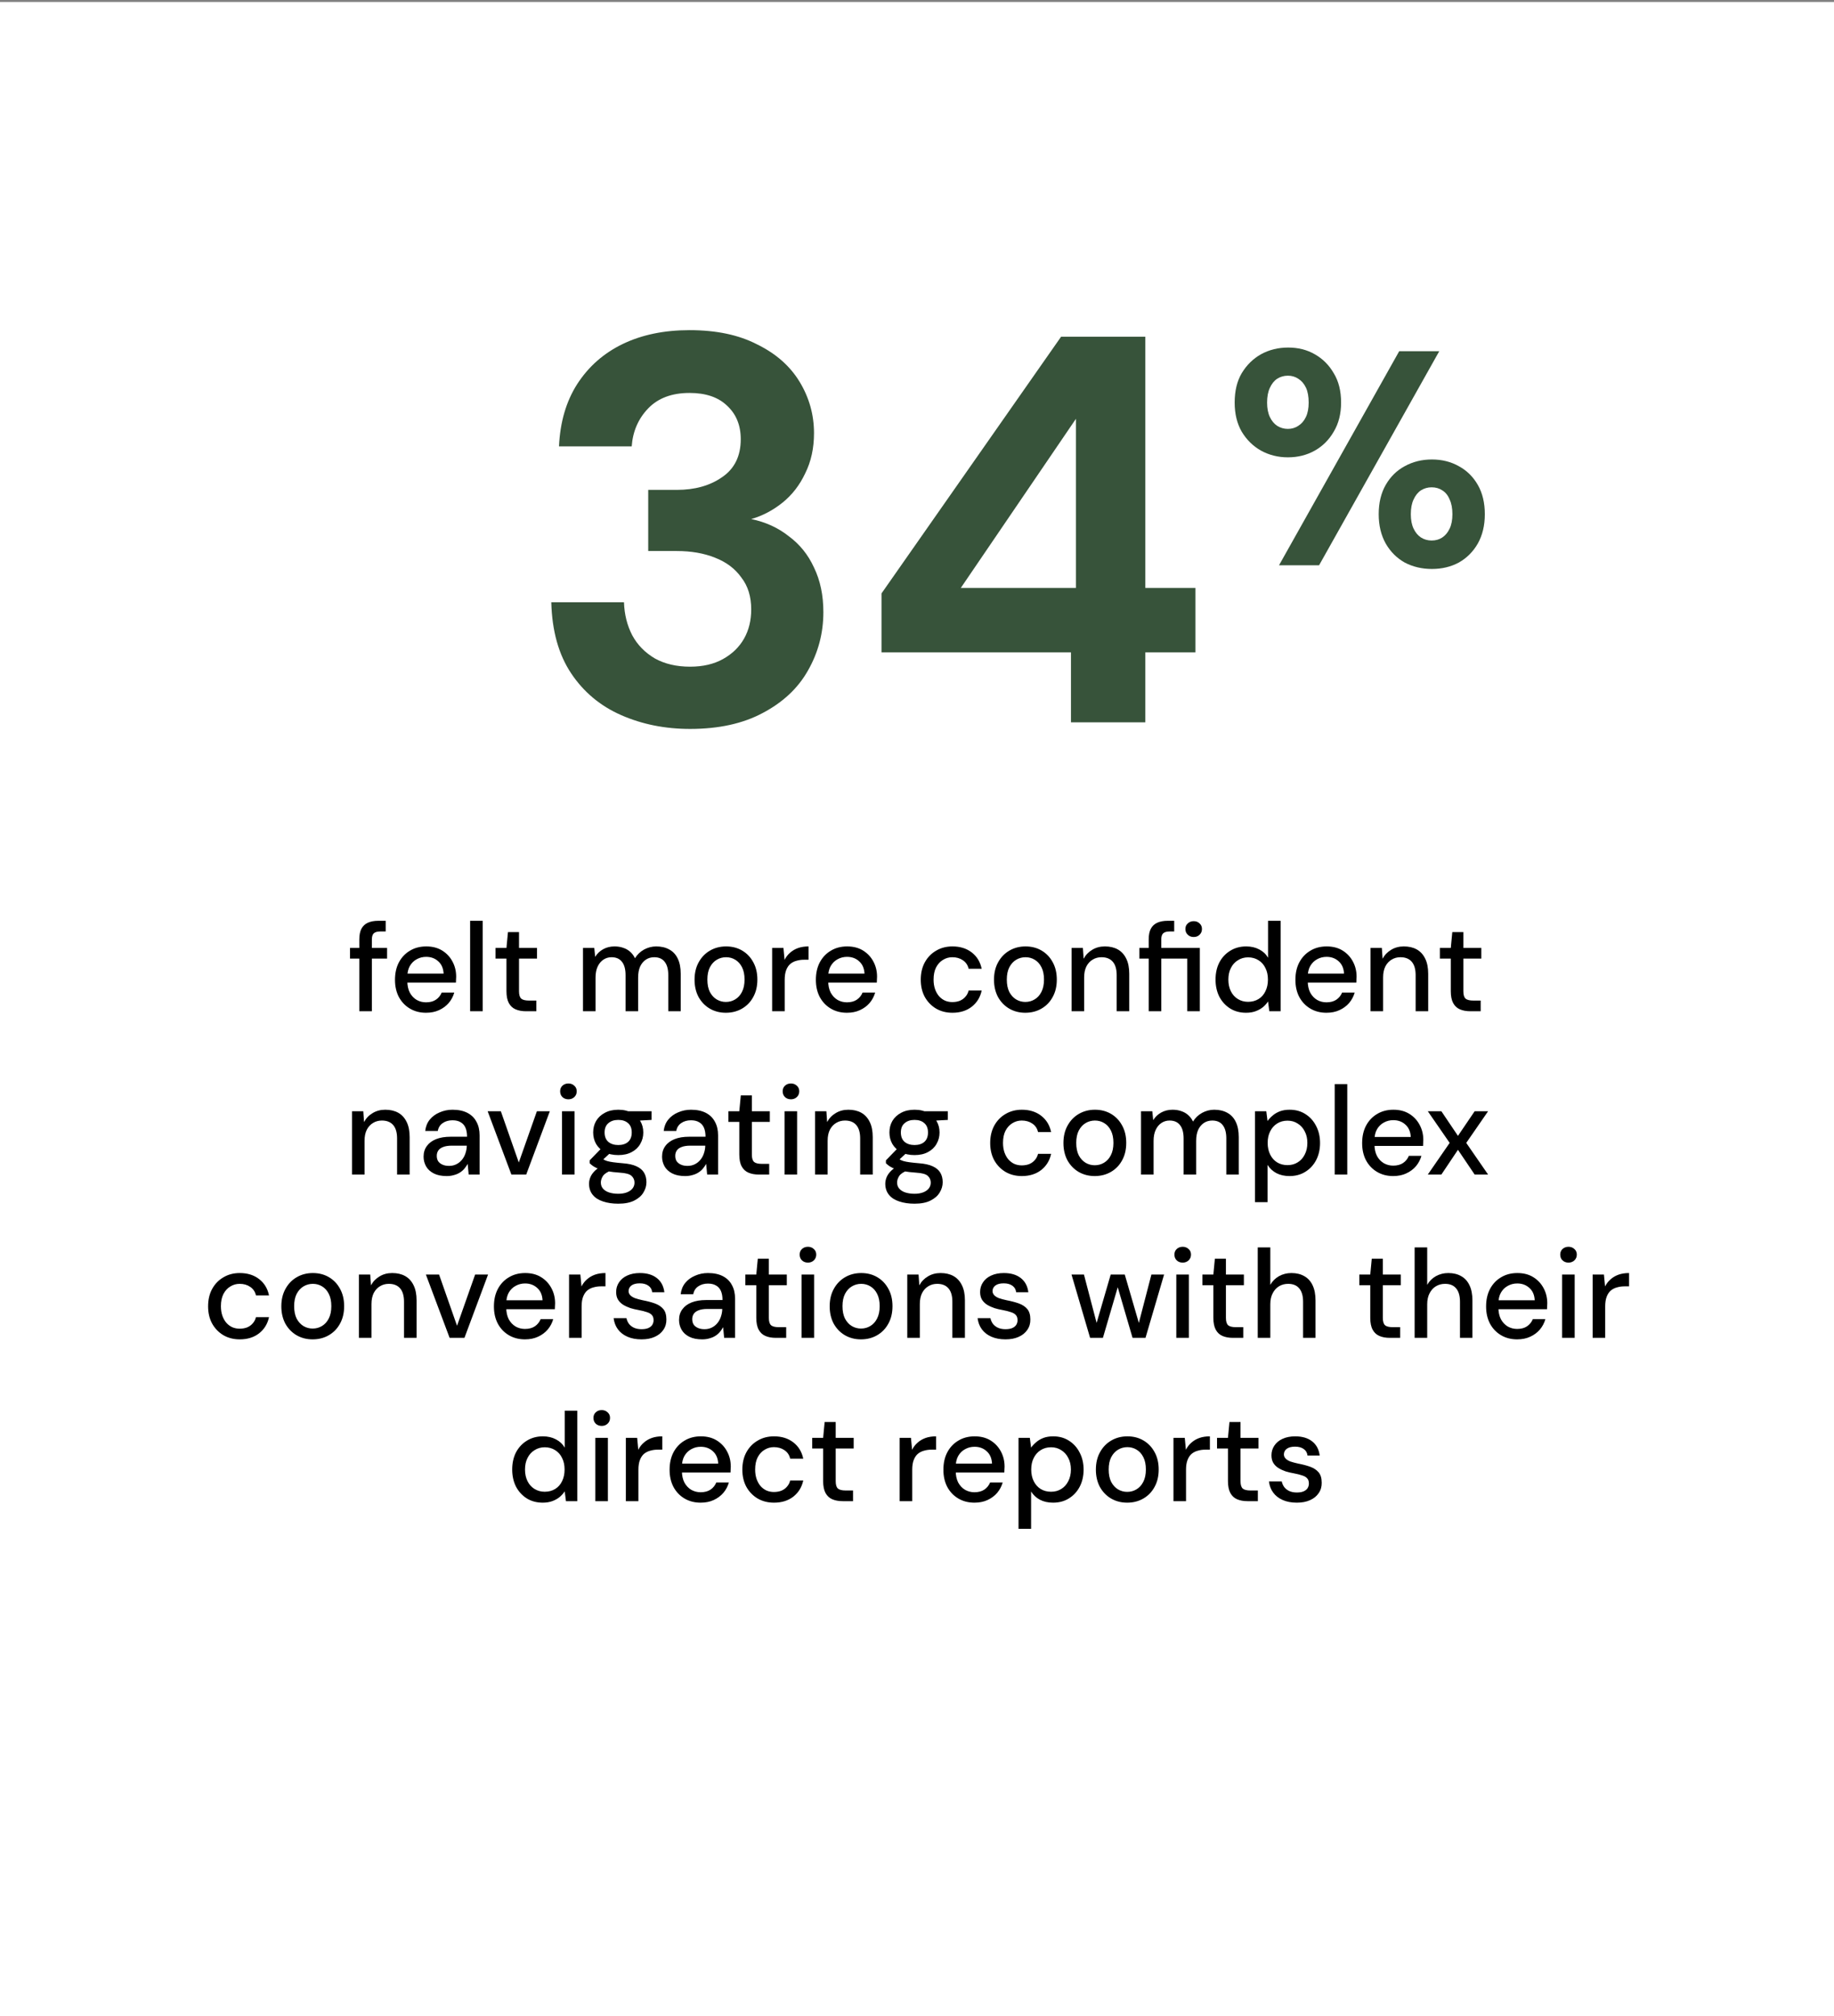 <?xml version="1.0" encoding="UTF-8"?>
<svg xmlns="http://www.w3.org/2000/svg" width="292" height="321" viewBox="0 0 292 321" fill="none">
  <rect x="0" y="0" width="292" height="321" fill="#808080" stroke="none"/>
  <rect y="0.315" width="292" height="320.685" fill="white"></rect>
  <path d="M57.207 161V149.56C57.207 148.867 57.32 148.3 57.547 147.86C57.787 147.42 58.133 147.1 58.587 146.9C59.04 146.7 59.587 146.6 60.227 146.6H61.407V148.3H60.547C60.067 148.3 59.72 148.4 59.507 148.6C59.307 148.787 59.207 149.12 59.207 149.6V161H57.207ZM55.727 152.62V150.92H61.627V152.62H55.727ZM67.828 161.24C66.868 161.24 66.015 161.02 65.268 160.58C64.522 160.14 63.935 159.527 63.508 158.74C63.095 157.953 62.888 157.04 62.888 156C62.888 154.933 63.095 154.007 63.508 153.22C63.935 152.42 64.522 151.8 65.268 151.36C66.015 150.907 66.882 150.68 67.868 150.68C68.855 150.68 69.701 150.9 70.408 151.34C71.115 151.78 71.662 152.367 72.048 153.1C72.435 153.82 72.628 154.62 72.628 155.5C72.628 155.633 72.621 155.78 72.608 155.94C72.608 156.087 72.602 156.253 72.588 156.44H64.348V155.02H70.628C70.588 154.18 70.308 153.527 69.788 153.06C69.268 152.58 68.621 152.34 67.848 152.34C67.302 152.34 66.802 152.467 66.348 152.72C65.895 152.96 65.528 153.32 65.248 153.8C64.981 154.267 64.848 154.86 64.848 155.58V156.14C64.848 156.887 64.981 157.52 65.248 158.04C65.528 158.547 65.895 158.933 66.348 159.2C66.802 159.453 67.295 159.58 67.828 159.58C68.468 159.58 68.995 159.44 69.408 159.16C69.822 158.88 70.128 158.5 70.328 158.02H72.328C72.155 158.633 71.862 159.187 71.448 159.68C71.035 160.16 70.522 160.54 69.908 160.82C69.308 161.1 68.615 161.24 67.828 161.24ZM74.85 161V146.6H76.85V161H74.85ZM83.756 161C83.116 161 82.563 160.9 82.096 160.7C81.63 160.5 81.27 160.167 81.016 159.7C80.763 159.233 80.636 158.6 80.636 157.8V152.62H78.896V150.92H80.636L80.876 148.4H82.636V150.92H85.496V152.62H82.636V157.82C82.636 158.393 82.756 158.787 82.996 159C83.236 159.2 83.65 159.3 84.236 159.3H85.396V161H83.756ZM92.819 161V150.92H94.619L94.759 152.34C95.079 151.82 95.506 151.413 96.039 151.12C96.572 150.827 97.172 150.68 97.839 150.68C98.346 150.68 98.806 150.753 99.219 150.9C99.632 151.033 99.999 151.24 100.319 151.52C100.639 151.8 100.899 152.147 101.099 152.56C101.459 151.973 101.939 151.513 102.539 151.18C103.152 150.847 103.799 150.68 104.479 150.68C105.292 150.68 105.992 150.847 106.579 151.18C107.166 151.5 107.612 151.987 107.919 152.64C108.226 153.28 108.379 154.08 108.379 155.04V161H106.399V155.24C106.399 154.307 106.206 153.6 105.819 153.12C105.446 152.64 104.892 152.4 104.159 152.4C103.666 152.4 103.226 152.527 102.839 152.78C102.452 153.033 102.146 153.4 101.919 153.88C101.706 154.36 101.599 154.947 101.599 155.64V161H99.599V155.24C99.599 154.307 99.406 153.6 99.019 153.12C98.646 152.64 98.092 152.4 97.359 152.4C96.892 152.4 96.466 152.527 96.079 152.78C95.692 153.033 95.386 153.4 95.159 153.88C94.932 154.36 94.819 154.947 94.819 155.64V161H92.819ZM115.564 161.24C114.617 161.24 113.764 161.02 113.004 160.58C112.257 160.14 111.664 159.527 111.224 158.74C110.797 157.94 110.584 157.02 110.584 155.98C110.584 154.913 110.804 153.987 111.244 153.2C111.684 152.4 112.284 151.78 113.044 151.34C113.804 150.9 114.657 150.68 115.604 150.68C116.564 150.68 117.417 150.9 118.164 151.34C118.91 151.78 119.497 152.393 119.924 153.18C120.364 153.967 120.584 154.893 120.584 155.96C120.584 157.027 120.364 157.953 119.924 158.74C119.497 159.527 118.904 160.14 118.144 160.58C117.384 161.02 116.524 161.24 115.564 161.24ZM115.564 159.52C116.11 159.52 116.604 159.387 117.044 159.12C117.497 158.853 117.857 158.46 118.124 157.94C118.404 157.407 118.544 156.747 118.544 155.96C118.544 155.173 118.41 154.52 118.144 154C117.877 153.467 117.517 153.067 117.064 152.8C116.624 152.533 116.137 152.4 115.604 152.4C115.07 152.4 114.577 152.533 114.124 152.8C113.67 153.067 113.304 153.467 113.024 154C112.757 154.52 112.624 155.173 112.624 155.96C112.624 156.747 112.757 157.407 113.024 157.94C113.304 158.46 113.664 158.853 114.104 159.12C114.557 159.387 115.044 159.52 115.564 159.52ZM122.936 161V150.92H124.736L124.916 152.82C125.143 152.367 125.436 151.987 125.796 151.68C126.156 151.36 126.576 151.113 127.056 150.94C127.55 150.767 128.11 150.68 128.736 150.68V152.8H128.016C127.603 152.8 127.21 152.853 126.836 152.96C126.463 153.053 126.13 153.22 125.836 153.46C125.556 153.7 125.336 154.027 125.176 154.44C125.016 154.853 124.936 155.367 124.936 155.98V161H122.936ZM134.84 161.24C133.88 161.24 133.027 161.02 132.28 160.58C131.533 160.14 130.947 159.527 130.52 158.74C130.107 157.953 129.9 157.04 129.9 156C129.9 154.933 130.107 154.007 130.52 153.22C130.947 152.42 131.533 151.8 132.28 151.36C133.027 150.907 133.893 150.68 134.88 150.68C135.867 150.68 136.713 150.9 137.42 151.34C138.127 151.78 138.673 152.367 139.06 153.1C139.447 153.82 139.64 154.62 139.64 155.5C139.64 155.633 139.633 155.78 139.62 155.94C139.62 156.087 139.613 156.253 139.6 156.44H131.36V155.02H137.64C137.6 154.18 137.32 153.527 136.8 153.06C136.28 152.58 135.633 152.34 134.86 152.34C134.313 152.34 133.813 152.467 133.36 152.72C132.907 152.96 132.54 153.32 132.26 153.8C131.993 154.267 131.86 154.86 131.86 155.58V156.14C131.86 156.887 131.993 157.52 132.26 158.04C132.54 158.547 132.907 158.933 133.36 159.2C133.813 159.453 134.307 159.58 134.84 159.58C135.48 159.58 136.007 159.44 136.42 159.16C136.833 158.88 137.14 158.5 137.34 158.02H139.34C139.167 158.633 138.873 159.187 138.46 159.68C138.047 160.16 137.533 160.54 136.92 160.82C136.32 161.1 135.627 161.24 134.84 161.24ZM151.639 161.24C150.666 161.24 149.799 161.02 149.039 160.58C148.279 160.127 147.679 159.507 147.239 158.72C146.812 157.933 146.599 157.02 146.599 155.98C146.599 154.927 146.812 154.007 147.239 153.22C147.679 152.42 148.279 151.8 149.039 151.36C149.799 150.907 150.666 150.68 151.639 150.68C152.866 150.68 153.892 151 154.719 151.64C155.546 152.28 156.072 153.147 156.299 154.24H154.219C154.086 153.653 153.779 153.2 153.299 152.88C152.832 152.56 152.272 152.4 151.619 152.4C151.086 152.4 150.592 152.54 150.139 152.82C149.686 153.087 149.319 153.487 149.039 154.02C148.772 154.54 148.639 155.187 148.639 155.96C148.639 156.533 148.719 157.047 148.879 157.5C149.039 157.94 149.252 158.313 149.519 158.62C149.799 158.927 150.119 159.16 150.479 159.32C150.839 159.467 151.219 159.54 151.619 159.54C152.059 159.54 152.452 159.473 152.799 159.34C153.159 159.193 153.459 158.98 153.699 158.7C153.952 158.42 154.126 158.087 154.219 157.7H156.299C156.072 158.767 155.546 159.627 154.719 160.28C153.892 160.92 152.866 161.24 151.639 161.24ZM163.239 161.24C162.293 161.24 161.439 161.02 160.679 160.58C159.933 160.14 159.339 159.527 158.899 158.74C158.473 157.94 158.259 157.02 158.259 155.98C158.259 154.913 158.479 153.987 158.919 153.2C159.359 152.4 159.959 151.78 160.719 151.34C161.479 150.9 162.333 150.68 163.279 150.68C164.239 150.68 165.093 150.9 165.839 151.34C166.586 151.78 167.173 152.393 167.599 153.18C168.039 153.967 168.259 154.893 168.259 155.96C168.259 157.027 168.039 157.953 167.599 158.74C167.173 159.527 166.579 160.14 165.819 160.58C165.059 161.02 164.199 161.24 163.239 161.24ZM163.239 159.52C163.786 159.52 164.279 159.387 164.719 159.12C165.173 158.853 165.533 158.46 165.799 157.94C166.079 157.407 166.219 156.747 166.219 155.96C166.219 155.173 166.086 154.52 165.819 154C165.553 153.467 165.193 153.067 164.739 152.8C164.299 152.533 163.813 152.4 163.279 152.4C162.746 152.4 162.253 152.533 161.799 152.8C161.346 153.067 160.979 153.467 160.699 154C160.433 154.52 160.299 155.173 160.299 155.96C160.299 156.747 160.433 157.407 160.699 157.94C160.979 158.46 161.339 158.853 161.779 159.12C162.233 159.387 162.719 159.52 163.239 159.52ZM170.612 161V150.92H172.412L172.532 152.64C172.852 152.04 173.305 151.567 173.892 151.22C174.479 150.86 175.152 150.68 175.912 150.68C176.712 150.68 177.399 150.84 177.972 151.16C178.545 151.48 178.992 151.967 179.312 152.62C179.632 153.26 179.792 154.067 179.792 155.04V161H177.792V155.24C177.792 154.307 177.585 153.6 177.172 153.12C176.759 152.64 176.159 152.4 175.372 152.4C174.852 152.4 174.385 152.527 173.972 152.78C173.559 153.02 173.225 153.38 172.972 153.86C172.732 154.34 172.612 154.927 172.612 155.62V161H170.612ZM182.89 161V152.62H181.41V150.92H182.89V149.56C182.89 148.867 183.004 148.3 183.23 147.86C183.47 147.42 183.817 147.1 184.27 146.9C184.724 146.7 185.27 146.6 185.91 146.6H186.95V148.3H186.23C185.75 148.3 185.404 148.4 185.19 148.6C184.99 148.787 184.89 149.12 184.89 149.6V150.92H191.03V161H189.03V152.62H184.89V161H182.89ZM190.05 149.18C189.677 149.18 189.364 149.06 189.11 148.82C188.857 148.58 188.73 148.273 188.73 147.9C188.73 147.54 188.857 147.247 189.11 147.02C189.364 146.78 189.677 146.66 190.05 146.66C190.437 146.66 190.75 146.78 190.99 147.02C191.244 147.247 191.37 147.54 191.37 147.9C191.37 148.273 191.244 148.58 190.99 148.82C190.75 149.06 190.437 149.18 190.05 149.18ZM198.393 161.24C197.433 161.24 196.586 161.013 195.853 160.56C195.119 160.093 194.546 159.467 194.133 158.68C193.733 157.88 193.533 156.973 193.533 155.96C193.533 154.933 193.733 154.027 194.133 153.24C194.546 152.453 195.119 151.833 195.853 151.38C196.599 150.913 197.453 150.68 198.413 150.68C199.199 150.68 199.893 150.84 200.493 151.16C201.093 151.467 201.559 151.907 201.893 152.48V146.6H203.893V161H202.093L201.893 159.44C201.693 159.747 201.433 160.04 201.113 160.32C200.793 160.587 200.406 160.807 199.953 160.98C199.499 161.153 198.979 161.24 198.393 161.24ZM198.713 159.5C199.339 159.5 199.893 159.353 200.373 159.06C200.853 158.767 201.219 158.353 201.473 157.82C201.739 157.287 201.873 156.667 201.873 155.96C201.873 155.253 201.739 154.64 201.473 154.12C201.219 153.587 200.853 153.173 200.373 152.88C199.893 152.573 199.339 152.42 198.713 152.42C198.113 152.42 197.573 152.573 197.093 152.88C196.613 153.173 196.239 153.587 195.973 154.12C195.706 154.64 195.573 155.253 195.573 155.96C195.573 156.667 195.706 157.287 195.973 157.82C196.239 158.353 196.613 158.767 197.093 159.06C197.573 159.353 198.113 159.5 198.713 159.5ZM211.188 161.24C210.228 161.24 209.374 161.02 208.628 160.58C207.881 160.14 207.294 159.527 206.868 158.74C206.454 157.953 206.248 157.04 206.248 156C206.248 154.933 206.454 154.007 206.868 153.22C207.294 152.42 207.881 151.8 208.628 151.36C209.374 150.907 210.241 150.68 211.228 150.68C212.214 150.68 213.061 150.9 213.768 151.34C214.474 151.78 215.021 152.367 215.408 153.1C215.794 153.82 215.988 154.62 215.988 155.5C215.988 155.633 215.981 155.78 215.968 155.94C215.968 156.087 215.961 156.253 215.948 156.44H207.708V155.02H213.988C213.948 154.18 213.668 153.527 213.148 153.06C212.628 152.58 211.981 152.34 211.208 152.34C210.661 152.34 210.161 152.467 209.708 152.72C209.254 152.96 208.888 153.32 208.608 153.8C208.341 154.267 208.208 154.86 208.208 155.58V156.14C208.208 156.887 208.341 157.52 208.608 158.04C208.888 158.547 209.254 158.933 209.708 159.2C210.161 159.453 210.654 159.58 211.188 159.58C211.828 159.58 212.354 159.44 212.768 159.16C213.181 158.88 213.488 158.5 213.688 158.02H215.688C215.514 158.633 215.221 159.187 214.808 159.68C214.394 160.16 213.881 160.54 213.268 160.82C212.668 161.1 211.974 161.24 211.188 161.24ZM218.21 161V150.92H220.01L220.13 152.64C220.45 152.04 220.903 151.567 221.49 151.22C222.076 150.86 222.75 150.68 223.51 150.68C224.31 150.68 224.996 150.84 225.57 151.16C226.143 151.48 226.59 151.967 226.91 152.62C227.23 153.26 227.39 154.067 227.39 155.04V161H225.39V155.24C225.39 154.307 225.183 153.6 224.77 153.12C224.356 152.64 223.756 152.4 222.97 152.4C222.45 152.4 221.983 152.527 221.57 152.78C221.156 153.02 220.823 153.38 220.57 153.86C220.33 154.34 220.21 154.927 220.21 155.62V161H218.21ZM234.108 161C233.468 161 232.915 160.9 232.448 160.7C231.981 160.5 231.621 160.167 231.368 159.7C231.115 159.233 230.988 158.6 230.988 157.8V152.62H229.248V150.92H230.988L231.228 148.4H232.988V150.92H235.848V152.62H232.988V157.82C232.988 158.393 233.108 158.787 233.348 159C233.588 159.2 234.001 159.3 234.588 159.3H235.748V161H234.108ZM56.042 187V176.92H57.842L57.962 178.64C58.282 178.04 58.735 177.567 59.322 177.22C59.908 176.86 60.582 176.68 61.342 176.68C62.142 176.68 62.828 176.84 63.402 177.16C63.975 177.48 64.422 177.967 64.742 178.62C65.062 179.26 65.222 180.067 65.222 181.04V187H63.222V181.24C63.222 180.307 63.015 179.6 62.602 179.12C62.188 178.64 61.588 178.4 60.802 178.4C60.282 178.4 59.815 178.527 59.402 178.78C58.988 179.02 58.655 179.38 58.402 179.86C58.162 180.34 58.042 180.927 58.042 181.62V187H56.042ZM71.12 187.24C70.293 187.24 69.607 187.1 69.06 186.82C68.513 186.54 68.107 186.167 67.84 185.7C67.573 185.22 67.44 184.707 67.44 184.16C67.44 183.493 67.613 182.927 67.96 182.46C68.307 181.98 68.8 181.613 69.44 181.36C70.08 181.107 70.847 180.98 71.74 180.98H74.36C74.36 180.393 74.273 179.907 74.1 179.52C73.927 179.133 73.667 178.847 73.32 178.66C72.987 178.46 72.56 178.36 72.04 178.36C71.44 178.36 70.927 178.507 70.5 178.8C70.073 179.08 69.807 179.5 69.7 180.06H67.7C67.78 179.353 68.02 178.753 68.42 178.26C68.833 177.753 69.36 177.367 70 177.1C70.64 176.82 71.32 176.68 72.04 176.68C72.987 176.68 73.78 176.847 74.42 177.18C75.06 177.513 75.54 177.987 75.86 178.6C76.193 179.2 76.36 179.92 76.36 180.76V187H74.62L74.46 185.3C74.313 185.567 74.14 185.82 73.94 186.06C73.74 186.3 73.5 186.507 73.22 186.68C72.953 186.853 72.64 186.987 72.28 187.08C71.933 187.187 71.547 187.24 71.12 187.24ZM71.5 185.62C71.927 185.62 72.313 185.533 72.66 185.36C73.007 185.187 73.3 184.953 73.54 184.66C73.793 184.353 73.98 184.013 74.1 183.64C74.233 183.253 74.307 182.86 74.32 182.46V182.4H71.94C71.367 182.4 70.9 182.473 70.54 182.62C70.193 182.753 69.94 182.94 69.78 183.18C69.62 183.42 69.54 183.7 69.54 184.02C69.54 184.353 69.613 184.64 69.76 184.88C69.92 185.107 70.147 185.287 70.44 185.42C70.733 185.553 71.087 185.62 71.5 185.62ZM81.421 187L77.641 176.92H79.741L82.601 185.08L85.481 176.92H87.541L83.781 187H81.421ZM89.482 187V176.92H91.482V187H89.482ZM90.502 175.02C90.116 175.02 89.796 174.9 89.542 174.66C89.302 174.42 89.182 174.113 89.182 173.74C89.182 173.38 89.302 173.087 89.542 172.86C89.796 172.62 90.116 172.5 90.502 172.5C90.876 172.5 91.189 172.62 91.442 172.86C91.696 173.087 91.822 173.38 91.822 173.74C91.822 174.113 91.696 174.42 91.442 174.66C91.189 174.9 90.876 175.02 90.502 175.02ZM98.442 191.64C97.522 191.64 96.709 191.52 96.002 191.28C95.296 191.053 94.749 190.7 94.362 190.22C93.976 189.74 93.782 189.153 93.782 188.46C93.782 188.1 93.862 187.733 94.022 187.36C94.182 187 94.442 186.653 94.802 186.32C95.162 185.987 95.649 185.687 96.262 185.42L97.382 186.32C96.702 186.573 96.242 186.873 96.002 187.22C95.776 187.58 95.662 187.927 95.662 188.26C95.662 188.66 95.782 188.993 96.022 189.26C96.262 189.527 96.589 189.727 97.002 189.86C97.429 189.993 97.909 190.06 98.442 190.06C98.962 190.06 99.416 189.987 99.802 189.84C100.189 189.693 100.489 189.487 100.702 189.22C100.916 188.953 101.022 188.64 101.022 188.28C101.022 187.853 100.862 187.493 100.542 187.2C100.222 186.92 99.609 186.753 98.702 186.7C97.942 186.647 97.296 186.573 96.762 186.48C96.242 186.387 95.796 186.273 95.422 186.14C95.062 186.007 94.756 185.86 94.502 185.7C94.262 185.54 94.056 185.373 93.882 185.2V184.74L95.882 182.68L97.502 183.24L95.322 185.26L95.742 184.36C95.889 184.453 96.029 184.547 96.162 184.64C96.296 184.72 96.476 184.793 96.702 184.86C96.929 184.927 97.236 184.987 97.622 185.04C98.009 185.093 98.516 185.147 99.142 185.2C100.049 185.267 100.776 185.427 101.322 185.68C101.882 185.933 102.289 186.273 102.542 186.7C102.796 187.127 102.922 187.633 102.922 188.22C102.922 188.793 102.762 189.34 102.442 189.86C102.136 190.38 101.649 190.807 100.982 191.14C100.329 191.473 99.482 191.64 98.442 191.64ZM98.442 183.9C97.589 183.9 96.862 183.74 96.262 183.42C95.676 183.1 95.222 182.667 94.902 182.12C94.596 181.573 94.442 180.967 94.442 180.3C94.442 179.62 94.596 179.013 94.902 178.48C95.222 177.933 95.682 177.5 96.282 177.18C96.882 176.847 97.602 176.68 98.442 176.68C99.282 176.68 99.996 176.847 100.582 177.18C101.182 177.5 101.636 177.933 101.942 178.48C102.262 179.013 102.422 179.62 102.422 180.3C102.422 180.967 102.262 181.573 101.942 182.12C101.636 182.667 101.182 183.1 100.582 183.42C99.996 183.74 99.282 183.9 98.442 183.9ZM98.442 182.3C99.096 182.3 99.616 182.133 100.002 181.8C100.389 181.453 100.582 180.953 100.582 180.3C100.582 179.647 100.389 179.153 100.002 178.82C99.616 178.473 99.096 178.3 98.442 178.3C97.789 178.3 97.262 178.473 96.862 178.82C96.462 179.153 96.262 179.647 96.262 180.3C96.262 180.953 96.462 181.453 96.862 181.8C97.262 182.133 97.789 182.3 98.442 182.3ZM100.082 178.5L99.602 176.92H103.742V178.3L100.082 178.5ZM109.089 187.24C108.262 187.24 107.575 187.1 107.029 186.82C106.482 186.54 106.075 186.167 105.809 185.7C105.542 185.22 105.409 184.707 105.409 184.16C105.409 183.493 105.582 182.927 105.929 182.46C106.275 181.98 106.769 181.613 107.409 181.36C108.049 181.107 108.815 180.98 109.709 180.98H112.329C112.329 180.393 112.242 179.907 112.069 179.52C111.895 179.133 111.635 178.847 111.289 178.66C110.955 178.46 110.529 178.36 110.009 178.36C109.409 178.36 108.895 178.507 108.469 178.8C108.042 179.08 107.775 179.5 107.669 180.06H105.669C105.749 179.353 105.989 178.753 106.389 178.26C106.802 177.753 107.329 177.367 107.969 177.1C108.609 176.82 109.289 176.68 110.009 176.68C110.955 176.68 111.749 176.847 112.389 177.18C113.029 177.513 113.509 177.987 113.829 178.6C114.162 179.2 114.329 179.92 114.329 180.76V187H112.589L112.429 185.3C112.282 185.567 112.109 185.82 111.909 186.06C111.709 186.3 111.469 186.507 111.189 186.68C110.922 186.853 110.609 186.987 110.249 187.08C109.902 187.187 109.515 187.24 109.089 187.24ZM109.469 185.62C109.895 185.62 110.282 185.533 110.629 185.36C110.975 185.187 111.269 184.953 111.509 184.66C111.762 184.353 111.949 184.013 112.069 183.64C112.202 183.253 112.275 182.86 112.289 182.46V182.4H109.909C109.335 182.4 108.869 182.473 108.509 182.62C108.162 182.753 107.909 182.94 107.749 183.18C107.589 183.42 107.509 183.7 107.509 184.02C107.509 184.353 107.582 184.64 107.729 184.88C107.889 185.107 108.115 185.287 108.409 185.42C108.702 185.553 109.055 185.62 109.469 185.62ZM120.827 187C120.187 187 119.633 186.9 119.167 186.7C118.7 186.5 118.34 186.167 118.087 185.7C117.833 185.233 117.707 184.6 117.707 183.8V178.62H115.967V176.92H117.707L117.947 174.4H119.707V176.92H122.567V178.62H119.707V183.82C119.707 184.393 119.827 184.787 120.067 185C120.307 185.2 120.72 185.3 121.307 185.3H122.467V187H120.827ZM124.912 187V176.92H126.912V187H124.912ZM125.932 175.02C125.545 175.02 125.225 174.9 124.972 174.66C124.732 174.42 124.612 174.113 124.612 173.74C124.612 173.38 124.732 173.087 124.972 172.86C125.225 172.62 125.545 172.5 125.932 172.5C126.305 172.5 126.619 172.62 126.872 172.86C127.125 173.087 127.252 173.38 127.252 173.74C127.252 174.113 127.125 174.42 126.872 174.66C126.619 174.9 126.305 175.02 125.932 175.02ZM129.772 187V176.92H131.572L131.692 178.64C132.012 178.04 132.465 177.567 133.052 177.22C133.639 176.86 134.312 176.68 135.072 176.68C135.872 176.68 136.559 176.84 137.132 177.16C137.705 177.48 138.152 177.967 138.472 178.62C138.792 179.26 138.952 180.067 138.952 181.04V187H136.952V181.24C136.952 180.307 136.745 179.6 136.332 179.12C135.919 178.64 135.319 178.4 134.532 178.4C134.012 178.4 133.545 178.527 133.132 178.78C132.719 179.02 132.385 179.38 132.132 179.86C131.892 180.34 131.772 180.927 131.772 181.62V187H129.772ZM145.61 191.64C144.69 191.64 143.877 191.52 143.17 191.28C142.464 191.053 141.917 190.7 141.53 190.22C141.144 189.74 140.95 189.153 140.95 188.46C140.95 188.1 141.03 187.733 141.19 187.36C141.35 187 141.61 186.653 141.97 186.32C142.33 185.987 142.817 185.687 143.43 185.42L144.55 186.32C143.87 186.573 143.41 186.873 143.17 187.22C142.944 187.58 142.83 187.927 142.83 188.26C142.83 188.66 142.95 188.993 143.19 189.26C143.43 189.527 143.757 189.727 144.17 189.86C144.597 189.993 145.077 190.06 145.61 190.06C146.13 190.06 146.584 189.987 146.97 189.84C147.357 189.693 147.657 189.487 147.87 189.22C148.084 188.953 148.19 188.64 148.19 188.28C148.19 187.853 148.03 187.493 147.71 187.2C147.39 186.92 146.777 186.753 145.87 186.7C145.11 186.647 144.464 186.573 143.93 186.48C143.41 186.387 142.964 186.273 142.59 186.14C142.23 186.007 141.924 185.86 141.67 185.7C141.43 185.54 141.224 185.373 141.05 185.2V184.74L143.05 182.68L144.67 183.24L142.49 185.26L142.91 184.36C143.057 184.453 143.197 184.547 143.33 184.64C143.464 184.72 143.644 184.793 143.87 184.86C144.097 184.927 144.404 184.987 144.79 185.04C145.177 185.093 145.684 185.147 146.31 185.2C147.217 185.267 147.944 185.427 148.49 185.68C149.05 185.933 149.457 186.273 149.71 186.7C149.964 187.127 150.09 187.633 150.09 188.22C150.09 188.793 149.93 189.34 149.61 189.86C149.304 190.38 148.817 190.807 148.15 191.14C147.497 191.473 146.65 191.64 145.61 191.64ZM145.61 183.9C144.757 183.9 144.03 183.74 143.43 183.42C142.844 183.1 142.39 182.667 142.07 182.12C141.764 181.573 141.61 180.967 141.61 180.3C141.61 179.62 141.764 179.013 142.07 178.48C142.39 177.933 142.85 177.5 143.45 177.18C144.05 176.847 144.77 176.68 145.61 176.68C146.45 176.68 147.164 176.847 147.75 177.18C148.35 177.5 148.804 177.933 149.11 178.48C149.43 179.013 149.59 179.62 149.59 180.3C149.59 180.967 149.43 181.573 149.11 182.12C148.804 182.667 148.35 183.1 147.75 183.42C147.164 183.74 146.45 183.9 145.61 183.9ZM145.61 182.3C146.264 182.3 146.784 182.133 147.17 181.8C147.557 181.453 147.75 180.953 147.75 180.3C147.75 179.647 147.557 179.153 147.17 178.82C146.784 178.473 146.264 178.3 145.61 178.3C144.957 178.3 144.43 178.473 144.03 178.82C143.63 179.153 143.43 179.647 143.43 180.3C143.43 180.953 143.63 181.453 144.03 181.8C144.43 182.133 144.957 182.3 145.61 182.3ZM147.25 178.5L146.77 176.92H150.91V178.3L147.25 178.5ZM162.694 187.24C161.72 187.24 160.854 187.02 160.094 186.58C159.334 186.127 158.734 185.507 158.294 184.72C157.867 183.933 157.654 183.02 157.654 181.98C157.654 180.927 157.867 180.007 158.294 179.22C158.734 178.42 159.334 177.8 160.094 177.36C160.854 176.907 161.72 176.68 162.694 176.68C163.92 176.68 164.947 177 165.774 177.64C166.6 178.28 167.127 179.147 167.354 180.24H165.274C165.14 179.653 164.834 179.2 164.354 178.88C163.887 178.56 163.327 178.4 162.674 178.4C162.14 178.4 161.647 178.54 161.194 178.82C160.74 179.087 160.374 179.487 160.094 180.02C159.827 180.54 159.694 181.187 159.694 181.96C159.694 182.533 159.774 183.047 159.934 183.5C160.094 183.94 160.307 184.313 160.574 184.62C160.854 184.927 161.174 185.16 161.534 185.32C161.894 185.467 162.274 185.54 162.674 185.54C163.114 185.54 163.507 185.473 163.854 185.34C164.214 185.193 164.514 184.98 164.754 184.7C165.007 184.42 165.18 184.087 165.274 183.7H167.354C167.127 184.767 166.6 185.627 165.774 186.28C164.947 186.92 163.92 187.24 162.694 187.24ZM174.294 187.24C173.347 187.24 172.494 187.02 171.734 186.58C170.987 186.14 170.394 185.527 169.954 184.74C169.527 183.94 169.314 183.02 169.314 181.98C169.314 180.913 169.534 179.987 169.974 179.2C170.414 178.4 171.014 177.78 171.774 177.34C172.534 176.9 173.387 176.68 174.334 176.68C175.294 176.68 176.147 176.9 176.894 177.34C177.641 177.78 178.227 178.393 178.654 179.18C179.094 179.967 179.314 180.893 179.314 181.96C179.314 183.027 179.094 183.953 178.654 184.74C178.227 185.527 177.634 186.14 176.874 186.58C176.114 187.02 175.254 187.24 174.294 187.24ZM174.294 185.52C174.841 185.52 175.334 185.387 175.774 185.12C176.227 184.853 176.587 184.46 176.854 183.94C177.134 183.407 177.274 182.747 177.274 181.96C177.274 181.173 177.141 180.52 176.874 180C176.607 179.467 176.247 179.067 175.794 178.8C175.354 178.533 174.867 178.4 174.334 178.4C173.801 178.4 173.307 178.533 172.854 178.8C172.401 179.067 172.034 179.467 171.754 180C171.487 180.52 171.354 181.173 171.354 181.96C171.354 182.747 171.487 183.407 171.754 183.94C172.034 184.46 172.394 184.853 172.834 185.12C173.287 185.387 173.774 185.52 174.294 185.52ZM181.667 187V176.92H183.467L183.607 178.34C183.927 177.82 184.353 177.413 184.887 177.12C185.42 176.827 186.02 176.68 186.687 176.68C187.193 176.68 187.653 176.753 188.067 176.9C188.48 177.033 188.847 177.24 189.167 177.52C189.487 177.8 189.747 178.147 189.947 178.56C190.307 177.973 190.787 177.513 191.387 177.18C192 176.847 192.647 176.68 193.327 176.68C194.14 176.68 194.84 176.847 195.427 177.18C196.013 177.5 196.46 177.987 196.767 178.64C197.073 179.28 197.227 180.08 197.227 181.04V187H195.247V181.24C195.247 180.307 195.053 179.6 194.667 179.12C194.293 178.64 193.74 178.4 193.007 178.4C192.513 178.4 192.073 178.527 191.687 178.78C191.3 179.033 190.993 179.4 190.767 179.88C190.553 180.36 190.447 180.947 190.447 181.64V187H188.447V181.24C188.447 180.307 188.253 179.6 187.867 179.12C187.493 178.64 186.94 178.4 186.207 178.4C185.74 178.4 185.313 178.527 184.927 178.78C184.54 179.033 184.233 179.4 184.007 179.88C183.78 180.36 183.667 180.947 183.667 181.64V187H181.667ZM199.811 191.4V176.92H201.611L201.811 178.48C202.025 178.173 202.291 177.887 202.611 177.62C202.931 177.34 203.311 177.113 203.751 176.94C204.205 176.767 204.731 176.68 205.331 176.68C206.291 176.68 207.131 176.913 207.851 177.38C208.585 177.847 209.151 178.48 209.551 179.28C209.965 180.067 210.171 180.967 210.171 181.98C210.171 182.993 209.965 183.9 209.551 184.7C209.138 185.487 208.565 186.107 207.831 186.56C207.111 187.013 206.271 187.24 205.311 187.24C204.525 187.24 203.831 187.087 203.231 186.78C202.631 186.46 202.158 186.02 201.811 185.46V191.4H199.811ZM204.991 185.5C205.605 185.5 206.145 185.353 206.611 185.06C207.091 184.767 207.465 184.353 207.731 183.82C208.011 183.287 208.151 182.667 208.151 181.96C208.151 181.253 208.011 180.64 207.731 180.12C207.465 179.587 207.091 179.173 206.611 178.88C206.145 178.573 205.605 178.42 204.991 178.42C204.365 178.42 203.811 178.573 203.331 178.88C202.865 179.173 202.498 179.587 202.231 180.12C201.965 180.64 201.831 181.253 201.831 181.96C201.831 182.667 201.965 183.287 202.231 183.82C202.498 184.353 202.865 184.767 203.331 185.06C203.811 185.353 204.365 185.5 204.991 185.5ZM212.506 187V172.6H214.506V187H212.506ZM221.813 187.24C220.853 187.24 219.999 187.02 219.253 186.58C218.506 186.14 217.919 185.527 217.493 184.74C217.079 183.953 216.873 183.04 216.873 182C216.873 180.933 217.079 180.007 217.493 179.22C217.919 178.42 218.506 177.8 219.253 177.36C219.999 176.907 220.866 176.68 221.853 176.68C222.839 176.68 223.686 176.9 224.393 177.34C225.099 177.78 225.646 178.367 226.033 179.1C226.419 179.82 226.613 180.62 226.613 181.5C226.613 181.633 226.606 181.78 226.593 181.94C226.593 182.087 226.586 182.253 226.573 182.44H218.333V181.02H224.613C224.573 180.18 224.293 179.527 223.773 179.06C223.253 178.58 222.606 178.34 221.833 178.34C221.286 178.34 220.786 178.467 220.333 178.72C219.879 178.96 219.513 179.32 219.233 179.8C218.966 180.267 218.833 180.86 218.833 181.58V182.14C218.833 182.887 218.966 183.52 219.233 184.04C219.513 184.547 219.879 184.933 220.333 185.2C220.786 185.453 221.279 185.58 221.813 185.58C222.453 185.58 222.979 185.44 223.393 185.16C223.806 184.88 224.113 184.5 224.313 184.02H226.313C226.139 184.633 225.846 185.187 225.433 185.68C225.019 186.16 224.506 186.54 223.893 186.82C223.293 187.1 222.599 187.24 221.813 187.24ZM227.328 187L230.808 181.96L227.328 176.92H229.488L232.128 180.84L234.788 176.92H236.928L233.448 181.96L236.928 187H234.788L232.128 183.06L229.488 187H227.328ZM38.172 213.24C37.199 213.24 36.332 213.02 35.572 212.58C34.812 212.127 34.212 211.507 33.772 210.72C33.346 209.933 33.132 209.02 33.132 207.98C33.132 206.927 33.346 206.007 33.772 205.22C34.212 204.42 34.812 203.8 35.572 203.36C36.332 202.907 37.199 202.68 38.172 202.68C39.399 202.68 40.426 203 41.252 203.64C42.079 204.28 42.606 205.147 42.832 206.24H40.752C40.619 205.653 40.312 205.2 39.832 204.88C39.366 204.56 38.806 204.4 38.152 204.4C37.619 204.4 37.126 204.54 36.672 204.82C36.219 205.087 35.852 205.487 35.572 206.02C35.306 206.54 35.172 207.187 35.172 207.96C35.172 208.533 35.252 209.047 35.412 209.5C35.572 209.94 35.786 210.313 36.052 210.62C36.332 210.927 36.652 211.16 37.012 211.32C37.372 211.467 37.752 211.54 38.152 211.54C38.592 211.54 38.986 211.473 39.332 211.34C39.692 211.193 39.992 210.98 40.232 210.7C40.486 210.42 40.659 210.087 40.752 209.7H42.832C42.606 210.767 42.079 211.627 41.252 212.28C40.426 212.92 39.399 213.24 38.172 213.24ZM49.773 213.24C48.826 213.24 47.972 213.02 47.212 212.58C46.466 212.14 45.873 211.527 45.432 210.74C45.006 209.94 44.792 209.02 44.792 207.98C44.792 206.913 45.013 205.987 45.453 205.2C45.892 204.4 46.492 203.78 47.252 203.34C48.013 202.9 48.866 202.68 49.812 202.68C50.773 202.68 51.626 202.9 52.373 203.34C53.119 203.78 53.706 204.393 54.133 205.18C54.572 205.967 54.792 206.893 54.792 207.96C54.792 209.027 54.572 209.953 54.133 210.74C53.706 211.527 53.112 212.14 52.352 212.58C51.593 213.02 50.733 213.24 49.773 213.24ZM49.773 211.52C50.319 211.52 50.812 211.387 51.252 211.12C51.706 210.853 52.066 210.46 52.333 209.94C52.612 209.407 52.752 208.747 52.752 207.96C52.752 207.173 52.619 206.52 52.352 206C52.086 205.467 51.726 205.067 51.273 204.8C50.833 204.533 50.346 204.4 49.812 204.4C49.279 204.4 48.786 204.533 48.333 204.8C47.879 205.067 47.513 205.467 47.233 206C46.966 206.52 46.833 207.173 46.833 207.96C46.833 208.747 46.966 209.407 47.233 209.94C47.513 210.46 47.873 210.853 48.312 211.12C48.766 211.387 49.252 211.52 49.773 211.52ZM57.145 213V202.92H58.945L59.065 204.64C59.385 204.04 59.839 203.567 60.425 203.22C61.012 202.86 61.685 202.68 62.445 202.68C63.245 202.68 63.932 202.84 64.505 203.16C65.079 203.48 65.525 203.967 65.845 204.62C66.165 205.26 66.325 206.067 66.325 207.04V213H64.325V207.24C64.325 206.307 64.118 205.6 63.705 205.12C63.292 204.64 62.692 204.4 61.905 204.4C61.385 204.4 60.919 204.527 60.505 204.78C60.092 205.02 59.758 205.38 59.505 205.86C59.265 206.34 59.145 206.927 59.145 207.62V213H57.145ZM71.587 213L67.807 202.92H69.907L72.767 211.08L75.647 202.92H77.707L73.947 213H71.587ZM83.58 213.24C82.62 213.24 81.767 213.02 81.02 212.58C80.273 212.14 79.687 211.527 79.26 210.74C78.847 209.953 78.64 209.04 78.64 208C78.64 206.933 78.847 206.007 79.26 205.22C79.687 204.42 80.273 203.8 81.02 203.36C81.767 202.907 82.633 202.68 83.62 202.68C84.607 202.68 85.454 202.9 86.16 203.34C86.867 203.78 87.413 204.367 87.8 205.1C88.187 205.82 88.38 206.62 88.38 207.5C88.38 207.633 88.374 207.78 88.36 207.94C88.36 208.087 88.353 208.253 88.34 208.44H80.1V207.02H86.38C86.34 206.18 86.06 205.527 85.54 205.06C85.02 204.58 84.374 204.34 83.6 204.34C83.053 204.34 82.553 204.467 82.1 204.72C81.647 204.96 81.28 205.32 81 205.8C80.734 206.267 80.6 206.86 80.6 207.58V208.14C80.6 208.887 80.734 209.52 81 210.04C81.28 210.547 81.647 210.933 82.1 211.2C82.553 211.453 83.047 211.58 83.58 211.58C84.22 211.58 84.747 211.44 85.16 211.16C85.573 210.88 85.88 210.5 86.08 210.02H88.08C87.907 210.633 87.614 211.187 87.2 211.68C86.787 212.16 86.273 212.54 85.66 212.82C85.06 213.1 84.367 213.24 83.58 213.24ZM90.602 213V202.92H92.402L92.582 204.82C92.809 204.367 93.102 203.987 93.462 203.68C93.822 203.36 94.242 203.113 94.722 202.94C95.216 202.767 95.775 202.68 96.402 202.68V204.8H95.682C95.269 204.8 94.876 204.853 94.502 204.96C94.129 205.053 93.796 205.22 93.502 205.46C93.222 205.7 93.002 206.027 92.842 206.44C92.682 206.853 92.602 207.367 92.602 207.98V213H90.602ZM102.139 213.24C101.286 213.24 100.539 213.1 99.899 212.82C99.259 212.54 98.752 212.147 98.379 211.64C98.006 211.133 97.779 210.54 97.699 209.86H99.739C99.806 210.18 99.932 210.473 100.119 210.74C100.319 211.007 100.586 211.22 100.919 211.38C101.266 211.54 101.672 211.62 102.139 211.62C102.579 211.62 102.939 211.56 103.219 211.44C103.512 211.307 103.726 211.133 103.859 210.92C103.992 210.693 104.059 210.453 104.059 210.2C104.059 209.827 103.966 209.547 103.779 209.36C103.606 209.16 103.339 209.007 102.979 208.9C102.632 208.78 102.212 208.673 101.719 208.58C101.252 208.5 100.799 208.393 100.359 208.26C99.932 208.113 99.546 207.933 99.199 207.72C98.866 207.507 98.599 207.24 98.399 206.92C98.199 206.587 98.099 206.18 98.099 205.7C98.099 205.127 98.252 204.613 98.559 204.16C98.866 203.693 99.299 203.333 99.859 203.08C100.432 202.813 101.106 202.68 101.879 202.68C102.999 202.68 103.899 202.947 104.579 203.48C105.259 204.013 105.659 204.767 105.779 205.74H103.839C103.786 205.287 103.586 204.94 103.239 204.7C102.892 204.447 102.432 204.32 101.859 204.32C101.286 204.32 100.846 204.433 100.539 204.66C100.232 204.887 100.079 205.187 100.079 205.56C100.079 205.8 100.166 206.013 100.339 206.2C100.512 206.387 100.766 206.547 101.099 206.68C101.446 206.8 101.866 206.913 102.359 207.02C103.066 207.153 103.699 207.32 104.259 207.52C104.819 207.72 105.266 208.013 105.599 208.4C105.932 208.787 106.099 209.34 106.099 210.06C106.112 210.687 105.952 211.24 105.619 211.72C105.299 212.2 104.839 212.573 104.239 212.84C103.652 213.107 102.952 213.24 102.139 213.24ZM111.794 213.24C110.967 213.24 110.28 213.1 109.734 212.82C109.187 212.54 108.78 212.167 108.514 211.7C108.247 211.22 108.114 210.707 108.114 210.16C108.114 209.493 108.287 208.927 108.634 208.46C108.98 207.98 109.474 207.613 110.114 207.36C110.754 207.107 111.52 206.98 112.414 206.98H115.034C115.034 206.393 114.947 205.907 114.774 205.52C114.6 205.133 114.34 204.847 113.994 204.66C113.66 204.46 113.234 204.36 112.714 204.36C112.114 204.36 111.6 204.507 111.174 204.8C110.747 205.08 110.48 205.5 110.374 206.06H108.374C108.454 205.353 108.694 204.753 109.094 204.26C109.507 203.753 110.034 203.367 110.674 203.1C111.314 202.82 111.994 202.68 112.714 202.68C113.66 202.68 114.454 202.847 115.094 203.18C115.734 203.513 116.214 203.987 116.534 204.6C116.867 205.2 117.034 205.92 117.034 206.76V213H115.294L115.134 211.3C114.987 211.567 114.814 211.82 114.614 212.06C114.414 212.3 114.174 212.507 113.894 212.68C113.627 212.853 113.314 212.987 112.954 213.08C112.607 213.187 112.22 213.24 111.794 213.24ZM112.174 211.62C112.6 211.62 112.987 211.533 113.334 211.36C113.68 211.187 113.974 210.953 114.214 210.66C114.467 210.353 114.654 210.013 114.774 209.64C114.907 209.253 114.98 208.86 114.994 208.46V208.4H112.614C112.04 208.4 111.574 208.473 111.214 208.62C110.867 208.753 110.614 208.94 110.454 209.18C110.294 209.42 110.214 209.7 110.214 210.02C110.214 210.353 110.287 210.64 110.434 210.88C110.594 211.107 110.82 211.287 111.114 211.42C111.407 211.553 111.76 211.62 112.174 211.62ZM123.532 213C122.892 213 122.338 212.9 121.872 212.7C121.405 212.5 121.045 212.167 120.792 211.7C120.538 211.233 120.412 210.6 120.412 209.8V204.62H118.672V202.92H120.412L120.652 200.4H122.412V202.92H125.272V204.62H122.412V209.82C122.412 210.393 122.532 210.787 122.772 211C123.012 211.2 123.425 211.3 124.012 211.3H125.172V213H123.532ZM127.617 213V202.92H129.617V213H127.617ZM128.637 201.02C128.251 201.02 127.931 200.9 127.677 200.66C127.437 200.42 127.317 200.113 127.317 199.74C127.317 199.38 127.437 199.087 127.677 198.86C127.931 198.62 128.251 198.5 128.637 198.5C129.011 198.5 129.324 198.62 129.577 198.86C129.831 199.087 129.957 199.38 129.957 199.74C129.957 200.113 129.831 200.42 129.577 200.66C129.324 200.9 129.011 201.02 128.637 201.02ZM137.077 213.24C136.131 213.24 135.277 213.02 134.517 212.58C133.771 212.14 133.177 211.527 132.737 210.74C132.311 209.94 132.097 209.02 132.097 207.98C132.097 206.913 132.317 205.987 132.757 205.2C133.197 204.4 133.797 203.78 134.557 203.34C135.317 202.9 136.171 202.68 137.117 202.68C138.077 202.68 138.931 202.9 139.677 203.34C140.424 203.78 141.011 204.393 141.437 205.18C141.877 205.967 142.097 206.893 142.097 207.96C142.097 209.027 141.877 209.953 141.437 210.74C141.011 211.527 140.417 212.14 139.657 212.58C138.897 213.02 138.037 213.24 137.077 213.24ZM137.077 211.52C137.624 211.52 138.117 211.387 138.557 211.12C139.011 210.853 139.371 210.46 139.637 209.94C139.917 209.407 140.057 208.747 140.057 207.96C140.057 207.173 139.924 206.52 139.657 206C139.391 205.467 139.031 205.067 138.577 204.8C138.137 204.533 137.651 204.4 137.117 204.4C136.584 204.4 136.091 204.533 135.637 204.8C135.184 205.067 134.817 205.467 134.537 206C134.271 206.52 134.137 207.173 134.137 207.96C134.137 208.747 134.271 209.407 134.537 209.94C134.817 210.46 135.177 210.853 135.617 211.12C136.071 211.387 136.557 211.52 137.077 211.52ZM144.45 213V202.92H146.25L146.37 204.64C146.69 204.04 147.143 203.567 147.73 203.22C148.317 202.86 148.99 202.68 149.75 202.68C150.55 202.68 151.237 202.84 151.81 203.16C152.383 203.48 152.83 203.967 153.15 204.62C153.47 205.26 153.63 206.067 153.63 207.04V213H151.63V207.24C151.63 206.307 151.423 205.6 151.01 205.12C150.597 204.64 149.997 204.4 149.21 204.4C148.69 204.4 148.223 204.527 147.81 204.78C147.397 205.02 147.063 205.38 146.81 205.86C146.57 206.34 146.45 206.927 146.45 207.62V213H144.45ZM160.088 213.24C159.235 213.24 158.488 213.1 157.848 212.82C157.208 212.54 156.701 212.147 156.328 211.64C155.955 211.133 155.728 210.54 155.648 209.86H157.688C157.755 210.18 157.881 210.473 158.068 210.74C158.268 211.007 158.535 211.22 158.868 211.38C159.215 211.54 159.621 211.62 160.088 211.62C160.528 211.62 160.888 211.56 161.168 211.44C161.461 211.307 161.675 211.133 161.808 210.92C161.941 210.693 162.008 210.453 162.008 210.2C162.008 209.827 161.915 209.547 161.728 209.36C161.555 209.16 161.288 209.007 160.928 208.9C160.581 208.78 160.161 208.673 159.668 208.58C159.201 208.5 158.748 208.393 158.308 208.26C157.881 208.113 157.495 207.933 157.148 207.72C156.815 207.507 156.548 207.24 156.348 206.92C156.148 206.587 156.048 206.18 156.048 205.7C156.048 205.127 156.201 204.613 156.508 204.16C156.815 203.693 157.248 203.333 157.808 203.08C158.381 202.813 159.055 202.68 159.828 202.68C160.948 202.68 161.848 202.947 162.528 203.48C163.208 204.013 163.608 204.767 163.728 205.74H161.788C161.735 205.287 161.535 204.94 161.188 204.7C160.841 204.447 160.381 204.32 159.808 204.32C159.235 204.32 158.795 204.433 158.488 204.66C158.181 204.887 158.028 205.187 158.028 205.56C158.028 205.8 158.115 206.013 158.288 206.2C158.461 206.387 158.715 206.547 159.048 206.68C159.395 206.8 159.815 206.913 160.308 207.02C161.015 207.153 161.648 207.32 162.208 207.52C162.768 207.72 163.215 208.013 163.548 208.4C163.881 208.787 164.048 209.34 164.048 210.06C164.061 210.687 163.901 211.24 163.568 211.72C163.248 212.2 162.788 212.573 162.188 212.84C161.601 213.107 160.901 213.24 160.088 213.24ZM173.56 213L170.6 202.92H172.58L174.78 211.32L174.4 211.3L176.84 202.92H179.08L181.52 211.3L181.14 211.32L183.32 202.92H185.34L182.38 213H180.32L177.76 204.26H178.16L175.6 213H173.56ZM187.285 213V202.92H189.285V213H187.285ZM188.305 201.02C187.918 201.02 187.598 200.9 187.345 200.66C187.105 200.42 186.985 200.113 186.985 199.74C186.985 199.38 187.105 199.087 187.345 198.86C187.598 198.62 187.918 198.5 188.305 198.5C188.678 198.5 188.992 198.62 189.245 198.86C189.498 199.087 189.625 199.38 189.625 199.74C189.625 200.113 189.498 200.42 189.245 200.66C188.992 200.9 188.678 201.02 188.305 201.02ZM196.305 213C195.665 213 195.112 212.9 194.645 212.7C194.178 212.5 193.818 212.167 193.565 211.7C193.312 211.233 193.185 210.6 193.185 209.8V204.62H191.445V202.92H193.185L193.425 200.4H195.185V202.92H198.045V204.62H195.185V209.82C195.185 210.393 195.305 210.787 195.545 211C195.785 211.2 196.198 211.3 196.785 211.3H197.945V213H196.305ZM200.251 213V198.6H202.251V204.56C202.584 203.973 203.044 203.513 203.631 203.18C204.231 202.847 204.891 202.68 205.611 202.68C206.411 202.68 207.097 202.847 207.671 203.18C208.244 203.5 208.684 203.987 208.991 204.64C209.297 205.28 209.451 206.087 209.451 207.06V213H207.471V207.26C207.471 206.327 207.271 205.62 206.871 205.14C206.471 204.647 205.877 204.4 205.091 204.4C204.557 204.4 204.077 204.527 203.651 204.78C203.224 205.033 202.884 205.407 202.631 205.9C202.377 206.38 202.251 206.967 202.251 207.66V213H200.251ZM221.286 213C220.646 213 220.092 212.9 219.626 212.7C219.159 212.5 218.799 212.167 218.546 211.7C218.292 211.233 218.166 210.6 218.166 209.8V204.62H216.426V202.92H218.166L218.406 200.4H220.166V202.92H223.026V204.62H220.166V209.82C220.166 210.393 220.286 210.787 220.526 211C220.766 211.2 221.179 211.3 221.766 211.3H222.926V213H221.286ZM225.231 213V198.6H227.231V204.56C227.564 203.973 228.024 203.513 228.611 203.18C229.211 202.847 229.871 202.68 230.591 202.68C231.391 202.68 232.078 202.847 232.651 203.18C233.224 203.5 233.664 203.987 233.971 204.64C234.278 205.28 234.431 206.087 234.431 207.06V213H232.451V207.26C232.451 206.327 232.251 205.62 231.851 205.14C231.451 204.647 230.858 204.4 230.071 204.4C229.538 204.4 229.058 204.527 228.631 204.78C228.204 205.033 227.864 205.407 227.611 205.9C227.358 206.38 227.231 206.967 227.231 207.66V213H225.231ZM241.549 213.24C240.589 213.24 239.736 213.02 238.989 212.58C238.242 212.14 237.656 211.527 237.229 210.74C236.816 209.953 236.609 209.04 236.609 208C236.609 206.933 236.816 206.007 237.229 205.22C237.656 204.42 238.242 203.8 238.989 203.36C239.736 202.907 240.602 202.68 241.589 202.68C242.576 202.68 243.422 202.9 244.129 203.34C244.836 203.78 245.382 204.367 245.769 205.1C246.156 205.82 246.349 206.62 246.349 207.5C246.349 207.633 246.342 207.78 246.329 207.94C246.329 208.087 246.322 208.253 246.309 208.44H238.069V207.02H244.349C244.309 206.18 244.029 205.527 243.509 205.06C242.989 204.58 242.342 204.34 241.569 204.34C241.022 204.34 240.522 204.467 240.069 204.72C239.616 204.96 239.249 205.32 238.969 205.8C238.702 206.267 238.569 206.86 238.569 207.58V208.14C238.569 208.887 238.702 209.52 238.969 210.04C239.249 210.547 239.616 210.933 240.069 211.2C240.522 211.453 241.016 211.58 241.549 211.58C242.189 211.58 242.716 211.44 243.129 211.16C243.542 210.88 243.849 210.5 244.049 210.02H246.049C245.876 210.633 245.582 211.187 245.169 211.68C244.756 212.16 244.242 212.54 243.629 212.82C243.029 213.1 242.336 213.24 241.549 213.24ZM248.711 213V202.92H250.711V213H248.711ZM249.731 201.02C249.344 201.02 249.024 200.9 248.771 200.66C248.531 200.42 248.411 200.113 248.411 199.74C248.411 199.38 248.531 199.087 248.771 198.86C249.024 198.62 249.344 198.5 249.731 198.5C250.104 198.5 250.418 198.62 250.671 198.86C250.924 199.087 251.051 199.38 251.051 199.74C251.051 200.113 250.924 200.42 250.671 200.66C250.418 200.9 250.104 201.02 249.731 201.02ZM253.571 213V202.92H255.371L255.551 204.82C255.778 204.367 256.071 203.987 256.431 203.68C256.791 203.36 257.211 203.113 257.691 202.94C258.184 202.767 258.744 202.68 259.371 202.68V204.8H258.651C258.238 204.8 257.844 204.853 257.471 204.96C257.098 205.053 256.764 205.22 256.471 205.46C256.191 205.7 255.971 206.027 255.811 206.44C255.651 206.853 255.571 207.367 255.571 207.98V213H253.571ZM86.41 239.24C85.45 239.24 84.604 239.013 83.87 238.56C83.137 238.093 82.564 237.467 82.15 236.68C81.75 235.88 81.55 234.973 81.55 233.96C81.55 232.933 81.75 232.027 82.15 231.24C82.564 230.453 83.137 229.833 83.87 229.38C84.617 228.913 85.47 228.68 86.43 228.68C87.217 228.68 87.91 228.84 88.51 229.16C89.11 229.467 89.577 229.907 89.91 230.48V224.6H91.91V239H90.11L89.91 237.44C89.71 237.747 89.45 238.04 89.13 238.32C88.81 238.587 88.424 238.807 87.97 238.98C87.517 239.153 86.997 239.24 86.41 239.24ZM86.73 237.5C87.357 237.5 87.91 237.353 88.39 237.06C88.87 236.767 89.237 236.353 89.49 235.82C89.757 235.287 89.89 234.667 89.89 233.96C89.89 233.253 89.757 232.64 89.49 232.12C89.237 231.587 88.87 231.173 88.39 230.88C87.91 230.573 87.357 230.42 86.73 230.42C86.13 230.42 85.59 230.573 85.11 230.88C84.63 231.173 84.257 231.587 83.99 232.12C83.724 232.64 83.59 233.253 83.59 233.96C83.59 234.667 83.724 235.287 83.99 235.82C84.257 236.353 84.63 236.767 85.11 237.06C85.59 237.353 86.13 237.5 86.73 237.5ZM94.785 239V228.92H96.785V239H94.785ZM95.805 227.02C95.418 227.02 95.099 226.9 94.845 226.66C94.605 226.42 94.485 226.113 94.485 225.74C94.485 225.38 94.605 225.087 94.845 224.86C95.099 224.62 95.418 224.5 95.805 224.5C96.178 224.5 96.492 224.62 96.745 224.86C96.999 225.087 97.125 225.38 97.125 225.74C97.125 226.113 96.999 226.42 96.745 226.66C96.492 226.9 96.178 227.02 95.805 227.02ZM99.645 239V228.92H101.445L101.625 230.82C101.852 230.367 102.145 229.987 102.505 229.68C102.865 229.36 103.285 229.113 103.765 228.94C104.258 228.767 104.818 228.68 105.445 228.68V230.8H104.725C104.312 230.8 103.918 230.853 103.545 230.96C103.172 231.053 102.838 231.22 102.545 231.46C102.265 231.7 102.045 232.027 101.885 232.44C101.725 232.853 101.645 233.367 101.645 233.98V239H99.645ZM111.549 239.24C110.589 239.24 109.736 239.02 108.989 238.58C108.242 238.14 107.656 237.527 107.229 236.74C106.816 235.953 106.609 235.04 106.609 234C106.609 232.933 106.816 232.007 107.229 231.22C107.656 230.42 108.242 229.8 108.989 229.36C109.736 228.907 110.602 228.68 111.589 228.68C112.576 228.68 113.422 228.9 114.129 229.34C114.836 229.78 115.382 230.367 115.769 231.1C116.156 231.82 116.349 232.62 116.349 233.5C116.349 233.633 116.342 233.78 116.329 233.94C116.329 234.087 116.322 234.253 116.309 234.44H108.069V233.02H114.349C114.309 232.18 114.029 231.527 113.509 231.06C112.989 230.58 112.342 230.34 111.569 230.34C111.022 230.34 110.522 230.467 110.069 230.72C109.616 230.96 109.249 231.32 108.969 231.8C108.702 232.267 108.569 232.86 108.569 233.58V234.14C108.569 234.887 108.702 235.52 108.969 236.04C109.249 236.547 109.616 236.933 110.069 237.2C110.522 237.453 111.016 237.58 111.549 237.58C112.189 237.58 112.716 237.44 113.129 237.16C113.542 236.88 113.849 236.5 114.049 236.02H116.049C115.876 236.633 115.582 237.187 115.169 237.68C114.756 238.16 114.242 238.54 113.629 238.82C113.029 239.1 112.336 239.24 111.549 239.24ZM123.231 239.24C122.258 239.24 121.391 239.02 120.631 238.58C119.871 238.127 119.271 237.507 118.831 236.72C118.404 235.933 118.191 235.02 118.191 233.98C118.191 232.927 118.404 232.007 118.831 231.22C119.271 230.42 119.871 229.8 120.631 229.36C121.391 228.907 122.258 228.68 123.231 228.68C124.458 228.68 125.484 229 126.311 229.64C127.138 230.28 127.664 231.147 127.891 232.24H125.811C125.678 231.653 125.371 231.2 124.891 230.88C124.424 230.56 123.864 230.4 123.211 230.4C122.678 230.4 122.184 230.54 121.731 230.82C121.278 231.087 120.911 231.487 120.631 232.02C120.364 232.54 120.231 233.187 120.231 233.96C120.231 234.533 120.311 235.047 120.471 235.5C120.631 235.94 120.844 236.313 121.111 236.62C121.391 236.927 121.711 237.16 122.071 237.32C122.431 237.467 122.811 237.54 123.211 237.54C123.651 237.54 124.044 237.473 124.391 237.34C124.751 237.193 125.051 236.98 125.291 236.7C125.544 236.42 125.718 236.087 125.811 235.7H127.891C127.664 236.767 127.138 237.627 126.311 238.28C125.484 238.92 124.458 239.24 123.231 239.24ZM134.176 239C133.536 239 132.983 238.9 132.516 238.7C132.05 238.5 131.69 238.167 131.436 237.7C131.183 237.233 131.056 236.6 131.056 235.8V230.62H129.316V228.92H131.056L131.296 226.4H133.056V228.92H135.916V230.62H133.056V235.82C133.056 236.393 133.176 236.787 133.416 237C133.656 237.2 134.07 237.3 134.656 237.3H135.816V239H134.176ZM143.239 239V228.92H145.039L145.219 230.82C145.446 230.367 145.739 229.987 146.099 229.68C146.459 229.36 146.879 229.113 147.359 228.94C147.852 228.767 148.412 228.68 149.039 228.68V230.8H148.319C147.906 230.8 147.512 230.853 147.139 230.96C146.766 231.053 146.432 231.22 146.139 231.46C145.859 231.7 145.639 232.027 145.479 232.44C145.319 232.853 145.239 233.367 145.239 233.98V239H143.239ZM155.143 239.24C154.183 239.24 153.329 239.02 152.583 238.58C151.836 238.14 151.249 237.527 150.823 236.74C150.409 235.953 150.203 235.04 150.203 234C150.203 232.933 150.409 232.007 150.823 231.22C151.249 230.42 151.836 229.8 152.583 229.36C153.329 228.907 154.196 228.68 155.183 228.68C156.169 228.68 157.016 228.9 157.723 229.34C158.429 229.78 158.976 230.367 159.363 231.1C159.749 231.82 159.943 232.62 159.943 233.5C159.943 233.633 159.936 233.78 159.923 233.94C159.923 234.087 159.916 234.253 159.903 234.44H151.663V233.02H157.943C157.903 232.18 157.623 231.527 157.103 231.06C156.583 230.58 155.936 230.34 155.163 230.34C154.616 230.34 154.116 230.467 153.663 230.72C153.209 230.96 152.843 231.32 152.563 231.8C152.296 232.267 152.163 232.86 152.163 233.58V234.14C152.163 234.887 152.296 235.52 152.563 236.04C152.843 236.547 153.209 236.933 153.663 237.2C154.116 237.453 154.609 237.58 155.143 237.58C155.783 237.58 156.309 237.44 156.723 237.16C157.136 236.88 157.443 236.5 157.643 236.02H159.643C159.469 236.633 159.176 237.187 158.763 237.68C158.349 238.16 157.836 238.54 157.223 238.82C156.623 239.1 155.929 239.24 155.143 239.24ZM162.165 243.4V228.92H163.965L164.165 230.48C164.378 230.173 164.645 229.887 164.965 229.62C165.285 229.34 165.665 229.113 166.105 228.94C166.558 228.767 167.085 228.68 167.685 228.68C168.645 228.68 169.485 228.913 170.205 229.38C170.938 229.847 171.505 230.48 171.905 231.28C172.318 232.067 172.525 232.967 172.525 233.98C172.525 234.993 172.318 235.9 171.905 236.7C171.491 237.487 170.918 238.107 170.185 238.56C169.465 239.013 168.625 239.24 167.665 239.24C166.878 239.24 166.185 239.087 165.585 238.78C164.985 238.46 164.511 238.02 164.165 237.46V243.4H162.165ZM167.345 237.5C167.958 237.5 168.498 237.353 168.965 237.06C169.445 236.767 169.818 236.353 170.085 235.82C170.365 235.287 170.505 234.667 170.505 233.96C170.505 233.253 170.365 232.64 170.085 232.12C169.818 231.587 169.445 231.173 168.965 230.88C168.498 230.573 167.958 230.42 167.345 230.42C166.718 230.42 166.165 230.573 165.685 230.88C165.218 231.173 164.851 231.587 164.585 232.12C164.318 232.64 164.185 233.253 164.185 233.96C164.185 234.667 164.318 235.287 164.585 235.82C164.851 236.353 165.218 236.767 165.685 237.06C166.165 237.353 166.718 237.5 167.345 237.5ZM179.46 239.24C178.513 239.24 177.66 239.02 176.9 238.58C176.153 238.14 175.56 237.527 175.12 236.74C174.693 235.94 174.48 235.02 174.48 233.98C174.48 232.913 174.7 231.987 175.14 231.2C175.58 230.4 176.18 229.78 176.94 229.34C177.7 228.9 178.553 228.68 179.5 228.68C180.46 228.68 181.313 228.9 182.06 229.34C182.807 229.78 183.393 230.393 183.82 231.18C184.26 231.967 184.48 232.893 184.48 233.96C184.48 235.027 184.26 235.953 183.82 236.74C183.393 237.527 182.8 238.14 182.04 238.58C181.28 239.02 180.42 239.24 179.46 239.24ZM179.46 237.52C180.007 237.52 180.5 237.387 180.94 237.12C181.393 236.853 181.753 236.46 182.02 235.94C182.3 235.407 182.44 234.747 182.44 233.96C182.44 233.173 182.307 232.52 182.04 232C181.773 231.467 181.413 231.067 180.96 230.8C180.52 230.533 180.033 230.4 179.5 230.4C178.967 230.4 178.473 230.533 178.02 230.8C177.567 231.067 177.2 231.467 176.92 232C176.653 232.52 176.52 233.173 176.52 233.96C176.52 234.747 176.653 235.407 176.92 235.94C177.2 236.46 177.56 236.853 178 237.12C178.453 237.387 178.94 237.52 179.46 237.52ZM186.833 239V228.92H188.633L188.813 230.82C189.039 230.367 189.333 229.987 189.693 229.68C190.053 229.36 190.473 229.113 190.953 228.94C191.446 228.767 192.006 228.68 192.633 228.68V230.8H191.913C191.499 230.8 191.106 230.853 190.733 230.96C190.359 231.053 190.026 231.22 189.733 231.46C189.453 231.7 189.233 232.027 189.073 232.44C188.913 232.853 188.833 233.367 188.833 233.98V239H186.833ZM198.629 239C197.989 239 197.436 238.9 196.969 238.7C196.503 238.5 196.143 238.167 195.889 237.7C195.636 237.233 195.509 236.6 195.509 235.8V230.62H193.769V228.92H195.509L195.749 226.4H197.509V228.92H200.369V230.62H197.509V235.82C197.509 236.393 197.629 236.787 197.869 237C198.109 237.2 198.523 237.3 199.109 237.3H200.269V239H198.629ZM206.475 239.24C205.622 239.24 204.875 239.1 204.235 238.82C203.595 238.54 203.088 238.147 202.715 237.64C202.342 237.133 202.115 236.54 202.035 235.86H204.075C204.142 236.18 204.268 236.473 204.455 236.74C204.655 237.007 204.922 237.22 205.255 237.38C205.602 237.54 206.008 237.62 206.475 237.62C206.915 237.62 207.275 237.56 207.555 237.44C207.848 237.307 208.062 237.133 208.195 236.92C208.328 236.693 208.395 236.453 208.395 236.2C208.395 235.827 208.302 235.547 208.115 235.36C207.942 235.16 207.675 235.007 207.315 234.9C206.968 234.78 206.548 234.673 206.055 234.58C205.588 234.5 205.135 234.393 204.695 234.26C204.268 234.113 203.882 233.933 203.535 233.72C203.202 233.507 202.935 233.24 202.735 232.92C202.535 232.587 202.435 232.18 202.435 231.7C202.435 231.127 202.588 230.613 202.895 230.16C203.202 229.693 203.635 229.333 204.195 229.08C204.768 228.813 205.442 228.68 206.215 228.68C207.335 228.68 208.235 228.947 208.915 229.48C209.595 230.013 209.995 230.767 210.115 231.74H208.175C208.122 231.287 207.922 230.94 207.575 230.7C207.228 230.447 206.768 230.32 206.195 230.32C205.622 230.32 205.182 230.433 204.875 230.66C204.568 230.887 204.415 231.187 204.415 231.56C204.415 231.8 204.502 232.013 204.675 232.2C204.848 232.387 205.102 232.547 205.435 232.68C205.782 232.8 206.202 232.913 206.695 233.02C207.402 233.153 208.035 233.32 208.595 233.52C209.155 233.72 209.602 234.013 209.935 234.4C210.268 234.787 210.435 235.34 210.435 236.06C210.448 236.687 210.288 237.24 209.955 237.72C209.635 238.2 209.175 238.573 208.575 238.84C207.988 239.107 207.288 239.24 206.475 239.24Z" fill="black"></path>
  <path d="M109.872 116.052C105.896 116.052 102.242 115.322 98.91 113.86C95.578 112.398 92.918 110.177 90.93 107.195C88.942 104.214 87.89 100.443 87.773 95.883H99.349C99.407 97.812 99.845 99.566 100.664 101.145C101.482 102.665 102.681 103.892 104.259 104.828C105.838 105.705 107.708 106.143 109.872 106.143C111.918 106.143 113.672 105.734 115.133 104.915C116.595 104.097 117.705 103.015 118.465 101.671C119.225 100.326 119.605 98.777 119.605 97.023C119.605 94.977 119.079 93.281 118.027 91.937C117.033 90.534 115.63 89.481 113.818 88.78C112.064 88.079 110.047 87.728 107.767 87.728H103.207V77.994H107.767C110.632 77.994 113.028 77.322 114.958 75.977C116.945 74.632 117.939 72.615 117.939 69.926C117.939 67.705 117.208 65.921 115.747 64.577C114.344 63.232 112.356 62.56 109.784 62.56C106.978 62.56 104.785 63.379 103.207 65.015C101.628 66.652 100.752 68.669 100.576 71.066H89.001C89.176 67.208 90.141 63.905 91.895 61.157C93.707 58.351 96.133 56.217 99.173 54.755C102.213 53.294 105.75 52.563 109.784 52.563C114.052 52.563 117.647 53.323 120.57 54.843C123.552 56.305 125.802 58.292 127.322 60.806C128.842 63.32 129.602 66.038 129.602 68.962C129.602 71.359 129.135 73.492 128.199 75.363C127.322 77.234 126.124 78.783 124.604 80.011C123.084 81.239 121.418 82.115 119.605 82.641C121.885 83.109 123.873 84.015 125.568 85.36C127.322 86.646 128.667 88.312 129.602 90.359C130.596 92.405 131.093 94.772 131.093 97.462C131.093 100.794 130.275 103.892 128.638 106.757C127.059 109.563 124.662 111.814 121.447 113.509C118.29 115.205 114.432 116.052 109.872 116.052ZM170.514 115V103.863H140.348V94.48L168.936 53.615H182.353V93.603H190.333V103.863H182.353V115H170.514ZM152.976 93.603H171.303V66.681L152.976 93.603Z" fill="#37533A"></path>
  <path d="M203.637 90L222.773 55.917H229.151L210.016 90H203.637ZM227.982 90.584C226.392 90.584 224.947 90.243 223.649 89.562C222.383 88.848 221.377 87.841 220.63 86.543C219.884 85.212 219.51 83.654 219.51 81.869C219.51 80.051 219.884 78.493 220.63 77.195C221.377 75.896 222.383 74.906 223.649 74.224C224.947 73.51 226.392 73.153 227.982 73.153C229.573 73.153 231.001 73.51 232.267 74.224C233.533 74.906 234.539 75.896 235.286 77.195C236.033 78.493 236.406 80.051 236.406 81.869C236.406 83.654 236.033 85.212 235.286 86.543C234.539 87.841 233.533 88.848 232.267 89.562C231.001 90.243 229.573 90.584 227.982 90.584ZM227.934 86.056C228.583 86.056 229.151 85.894 229.638 85.569C230.125 85.245 230.514 84.774 230.806 84.157C231.099 83.54 231.245 82.778 231.245 81.869C231.245 80.927 231.099 80.148 230.806 79.532C230.547 78.882 230.157 78.395 229.638 78.071C229.151 77.746 228.583 77.584 227.934 77.584C227.317 77.584 226.749 77.746 226.23 78.071C225.743 78.395 225.353 78.882 225.061 79.532C224.769 80.148 224.623 80.927 224.623 81.869C224.623 82.778 224.769 83.54 225.061 84.157C225.353 84.774 225.743 85.245 226.23 85.569C226.749 85.894 227.317 86.056 227.934 86.056ZM205.049 72.812C203.491 72.812 202.063 72.455 200.765 71.741C199.499 71.027 198.476 70.021 197.697 68.722C196.951 67.424 196.577 65.882 196.577 64.097C196.577 62.247 196.951 60.689 197.697 59.423C198.476 58.124 199.499 57.118 200.765 56.404C202.063 55.69 203.508 55.333 205.098 55.333C206.689 55.333 208.101 55.69 209.334 56.404C210.6 57.118 211.606 58.124 212.353 59.423C213.132 60.689 213.522 62.247 213.522 64.097C213.522 65.882 213.132 67.424 212.353 68.722C211.606 70.021 210.6 71.027 209.334 71.741C208.068 72.455 206.64 72.812 205.049 72.812ZM205.049 68.284C205.666 68.284 206.218 68.122 206.705 67.797C207.224 67.473 207.63 67.002 207.922 66.385C208.214 65.769 208.36 65.006 208.36 64.097C208.36 63.123 208.214 62.328 207.922 61.711C207.63 61.094 207.224 60.624 206.705 60.299C206.218 59.974 205.666 59.812 205.049 59.812C204.433 59.812 203.865 59.974 203.345 60.299C202.858 60.624 202.469 61.111 202.177 61.76C201.885 62.377 201.739 63.156 201.739 64.097C201.739 65.006 201.885 65.769 202.177 66.385C202.469 67.002 202.858 67.473 203.345 67.797C203.865 68.122 204.433 68.284 205.049 68.284Z" fill="#37533A"></path>
</svg>
